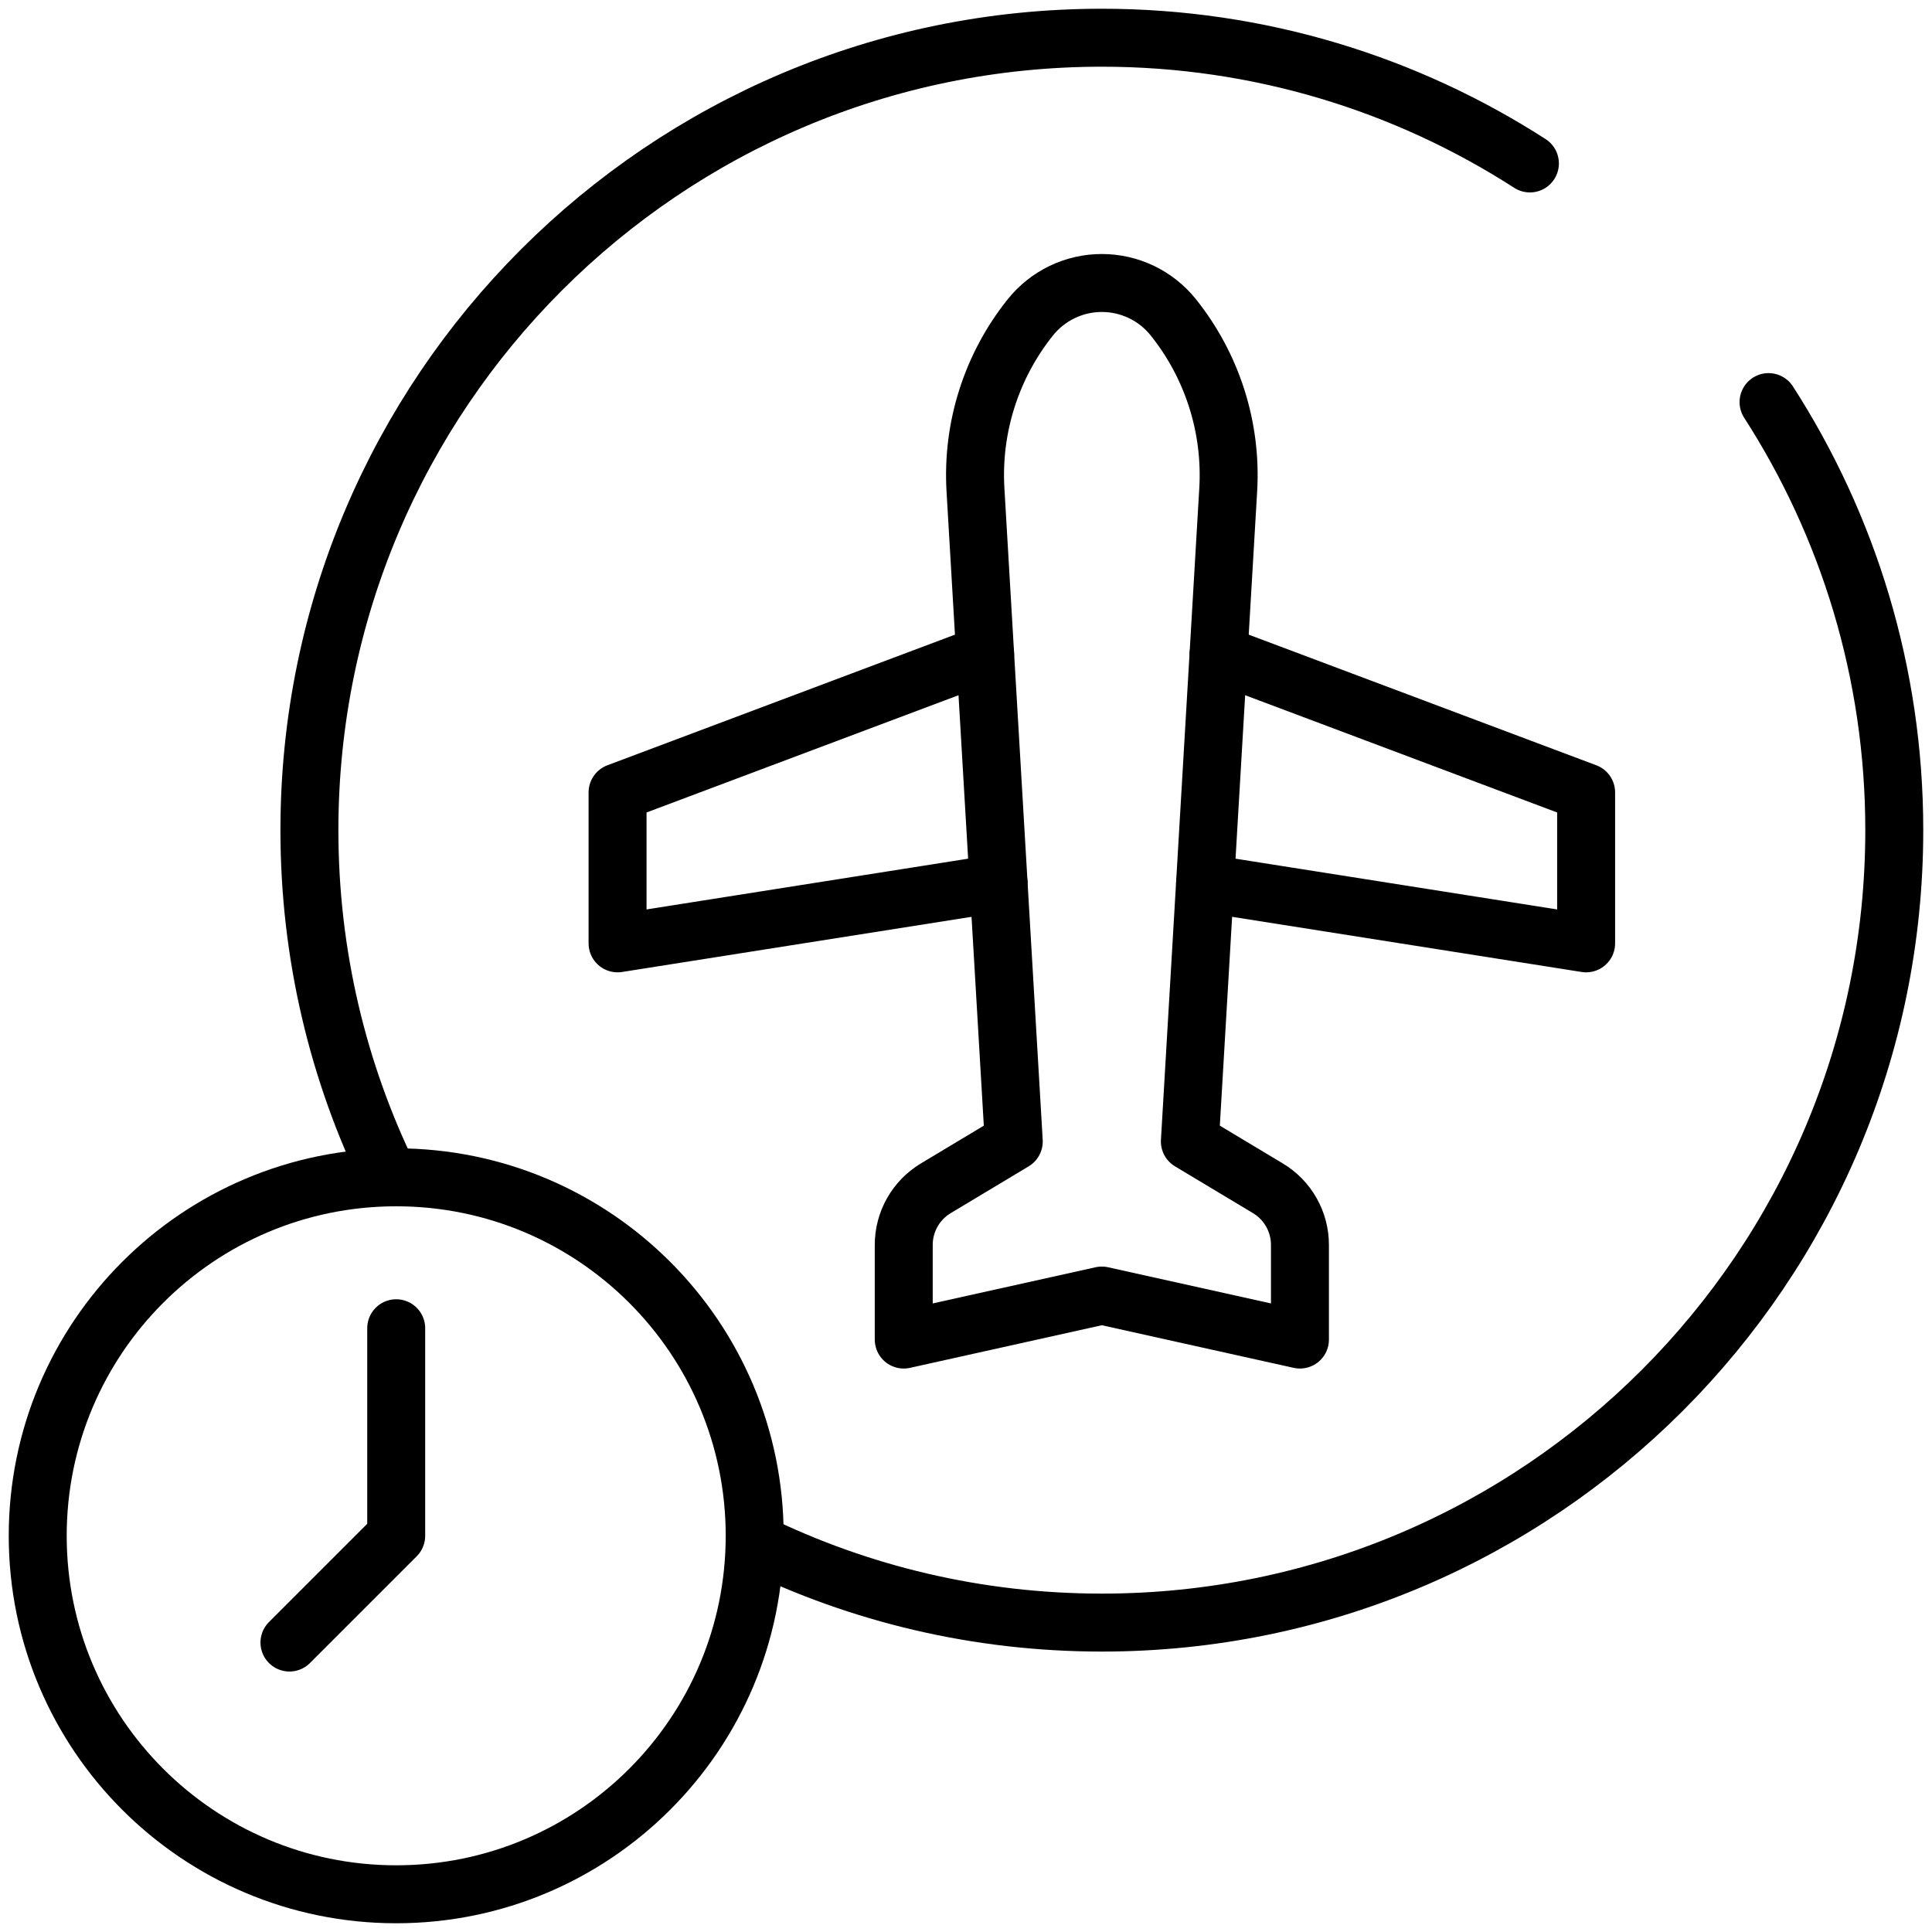 <svg width="40" height="40" viewBox="0 0 40 40" fill="none" xmlns="http://www.w3.org/2000/svg">
<path d="M24.635 23.633L25.429 10.141C25.505 8.852 25.1 7.58 24.293 6.571C23.933 6.121 23.389 5.859 22.812 5.859C22.236 5.859 21.692 6.121 21.332 6.571C20.525 7.58 20.12 8.852 20.196 10.141L20.989 23.633L19.375 24.602C18.963 24.849 18.711 25.294 18.711 25.774V27.734L22.812 26.823L26.914 27.734V25.774C26.914 25.294 26.662 24.849 26.25 24.602L24.635 23.633Z" stroke="black" stroke-width="1.2" stroke-miterlimit="10" stroke-linecap="round" stroke-linejoin="round"/>
<path d="M24.95 18.286L32.839 19.531V16.406L25.229 13.546" stroke="black" stroke-width="1.2" stroke-miterlimit="10" stroke-linecap="round" stroke-linejoin="round"/>
<path d="M20.396 13.546L12.786 16.406V19.531L20.675 18.286" stroke="black" stroke-width="1.2" stroke-miterlimit="10" stroke-linecap="round" stroke-linejoin="round"/>
<path d="M31.675 3.384C29.119 1.739 26.078 0.781 22.812 0.781C13.752 0.781 6.406 8.127 6.406 17.188C6.406 19.766 7.001 22.206 8.061 24.376" stroke="black" stroke-width="1.2" stroke-miterlimit="10" stroke-linecap="round" stroke-linejoin="round"/>
<path d="M15.624 31.939C17.795 32.999 20.234 33.594 22.813 33.594C31.873 33.594 39.219 26.248 39.219 17.188C39.219 13.922 38.261 10.881 36.616 8.325" stroke="black" stroke-width="1.2" stroke-miterlimit="10" stroke-linecap="round" stroke-linejoin="round"/>
<path d="M8.203 39.219C12.302 39.219 15.625 35.896 15.625 31.797C15.625 27.698 12.302 24.375 8.203 24.375C4.104 24.375 0.781 27.698 0.781 31.797C0.781 35.896 4.104 39.219 8.203 39.219Z" stroke="black" stroke-width="1.2" stroke-miterlimit="10" stroke-linecap="round" stroke-linejoin="round"/>
<path d="M5.993 34.007L8.203 31.797V27.5" stroke="black" stroke-width="1.2" stroke-miterlimit="10" stroke-linecap="round" stroke-linejoin="round"/>
</svg>
